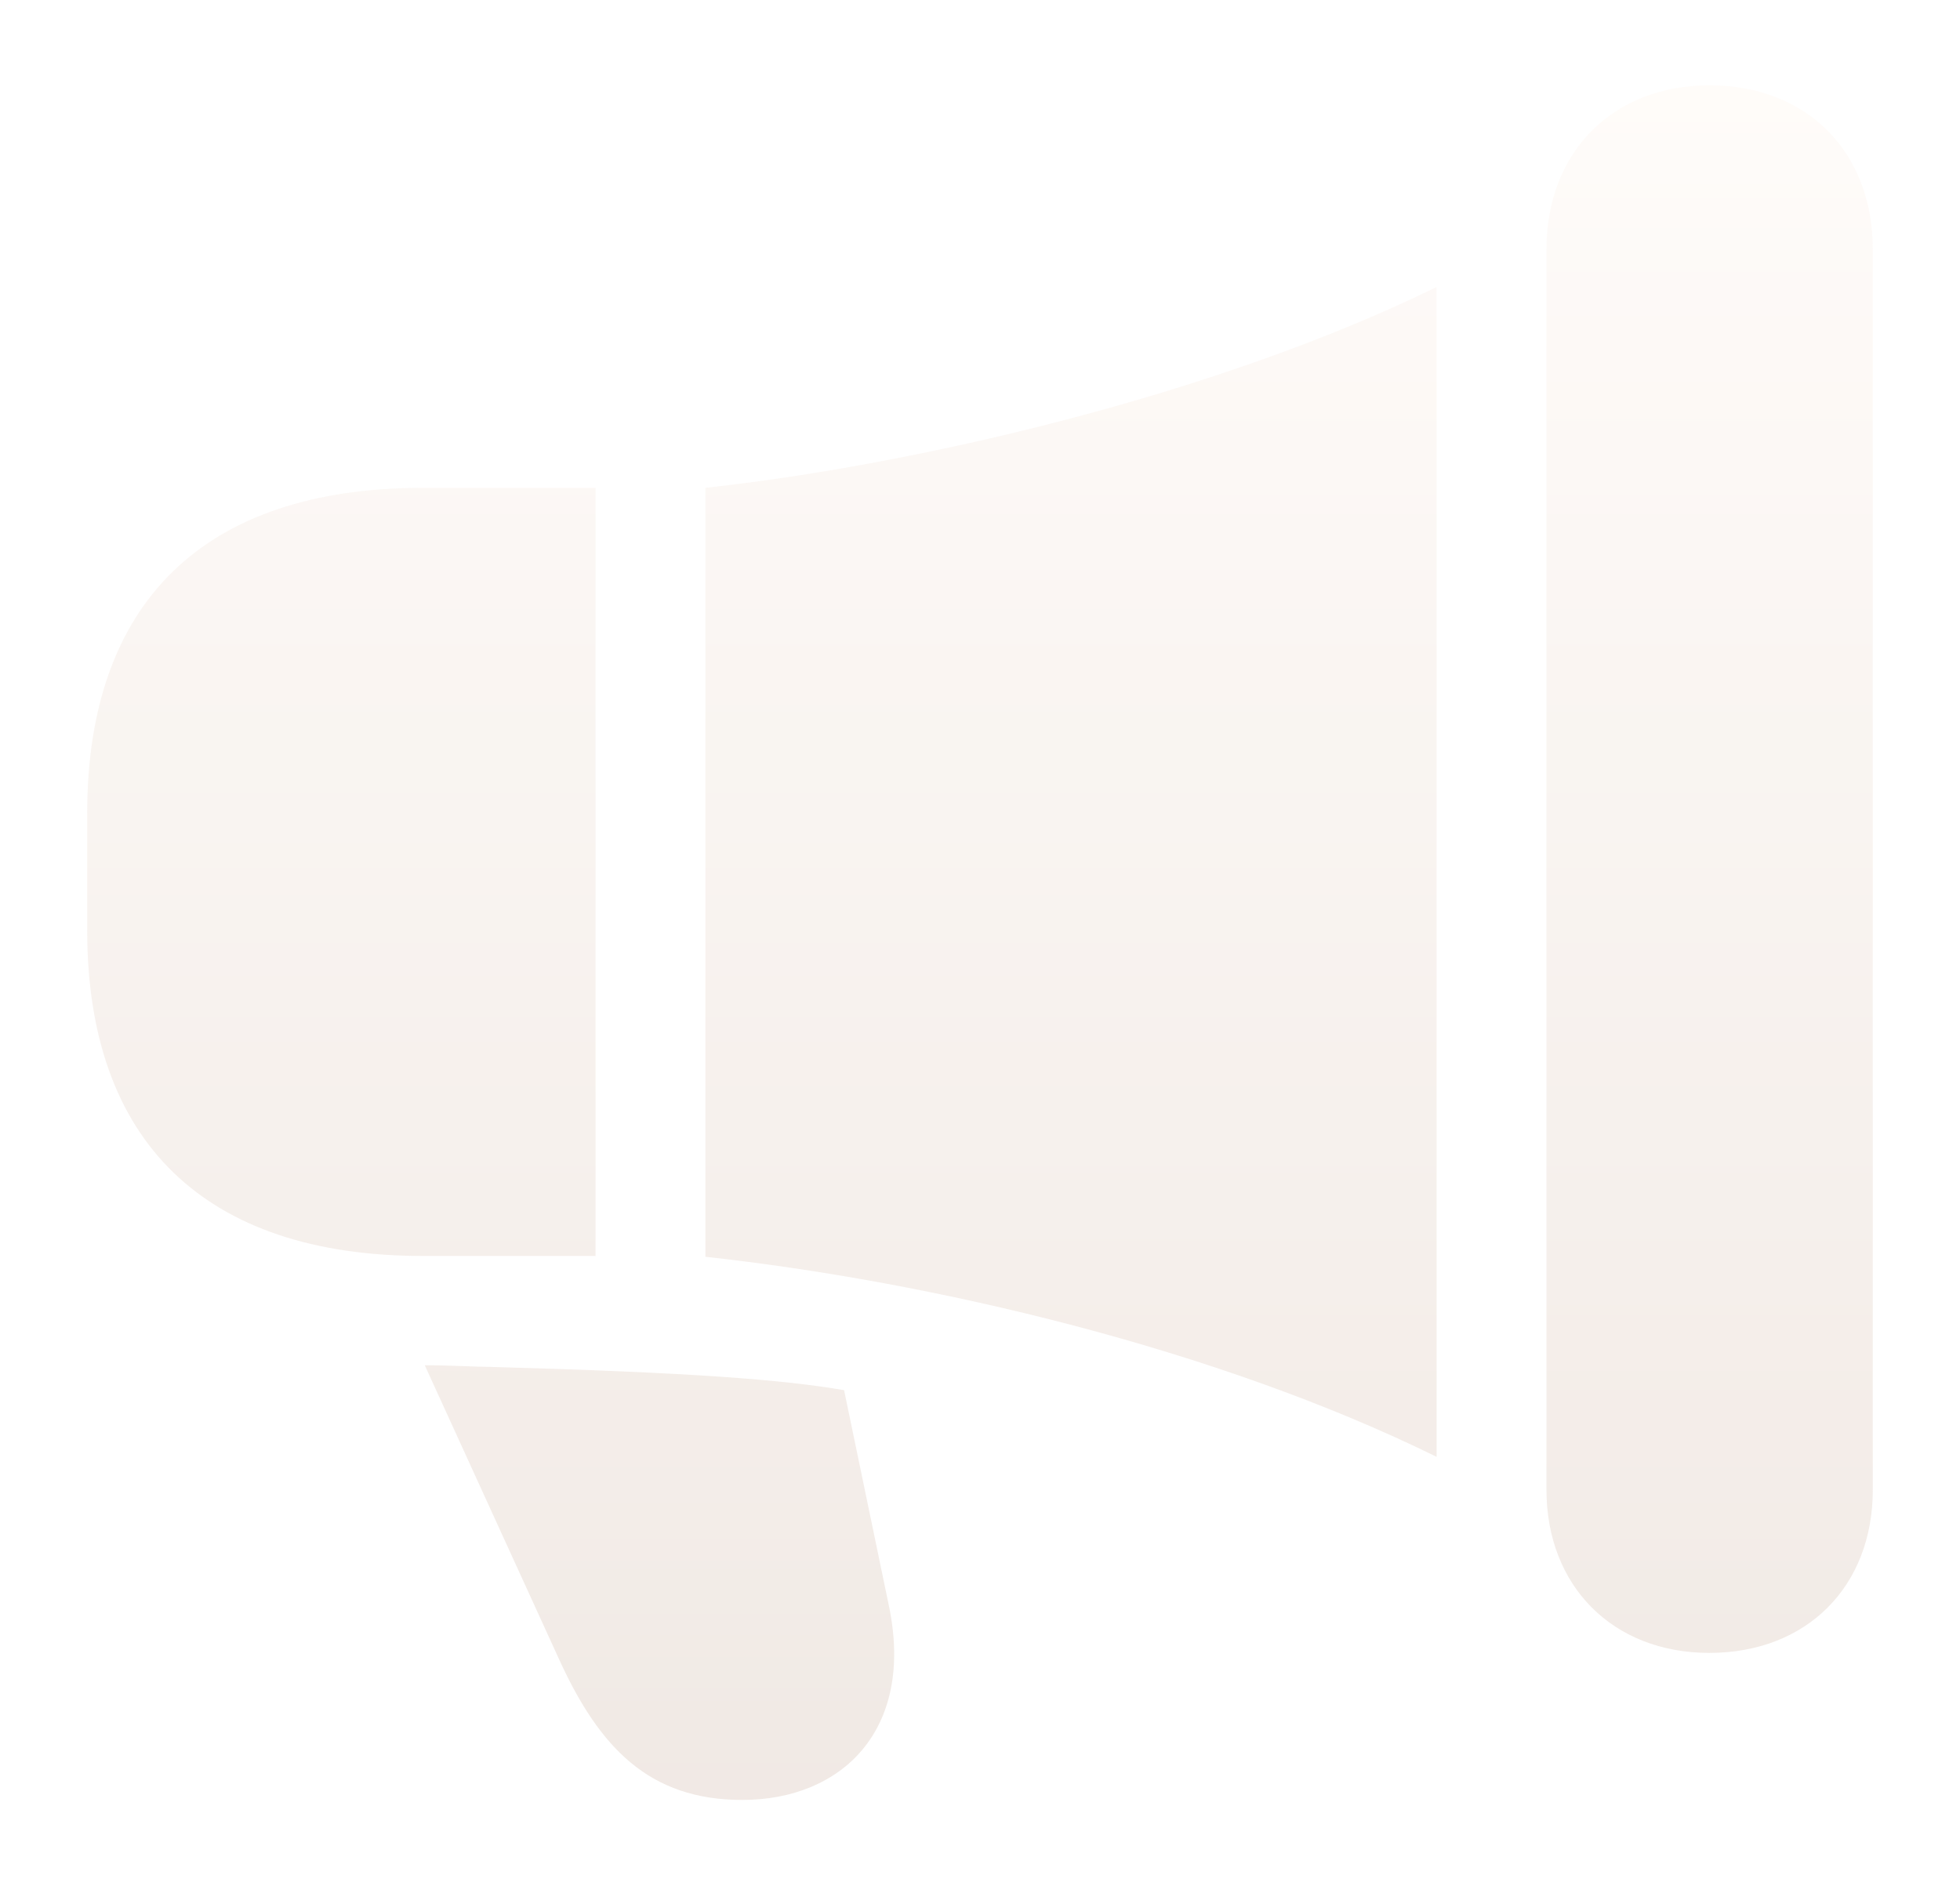 <svg width="176" height="169" viewBox="0 0 176 169" fill="none" xmlns="http://www.w3.org/2000/svg">
<g opacity="0.8" filter="url(#filter0_d_848_12287)">
<path d="M37.997 109.144H53.477V40.155H37.997C18.342 40.155 7.83 50.402 7.83 69.382V79.917C7.83 98.825 18.342 109.144 37.997 109.144ZM63.341 109.217C83.716 111.454 109.204 117.444 129.003 127.186C129.003 126.464 129.003 125.67 129.003 124.949V24.567C129.003 23.701 129.003 22.979 129.003 22.113C108.988 31.928 81.916 38.134 63.341 40.155V109.217ZM153.483 144.794C162.266 144.794 168.17 138.804 168.17 130.144V18.722C168.17 9.99 162.266 4 153.483 4C144.843 4 138.867 9.99 138.867 18.722V130.144C138.867 138.804 144.843 144.794 153.483 144.794ZM66.653 158C75.58 158 82.132 151.722 79.828 140.608L75.796 121.196C70.325 120.258 62.189 119.608 43.973 119.104C42.677 119.104 40.445 118.959 38.141 118.959L50.237 145.443C53.837 153.31 58.301 158 66.653 158Z" fill="url(#paint0_linear_848_12287)"/>
</g>
<defs>
<filter id="filter0_d_848_12287" x="0.51" y="0.34" width="174.98" height="168.64" filterUnits="userSpaceOnUse" color-interpolation-filters="sRGB">
<feFlood flood-opacity="0" result="BackgroundImageFix"/>
<feColorMatrix in="SourceAlpha" type="matrix" values="0 0 0 0 0 0 0 0 0 0 0 0 0 0 0 0 0 0 127 0" result="hardAlpha"/>
<feOffset dy="3.66"/>
<feGaussianBlur stdDeviation="3.66"/>
<feComposite in2="hardAlpha" operator="out"/>
<feColorMatrix type="matrix" values="0 0 0 0 0 0 0 0 0 0 0 0 0 0 0 0 0 0 0.15 0"/>
<feBlend mode="normal" in2="BackgroundImageFix" result="effect1_dropShadow_848_12287"/>
<feBlend mode="normal" in="SourceGraphic" in2="effect1_dropShadow_848_12287" result="shape"/>
</filter>
<linearGradient id="paint0_linear_848_12287" x1="88" y1="4" x2="88" y2="158" gradientUnits="userSpaceOnUse">
<stop stop-color="#FFFBF8"/>
<stop offset="1" stop-color="#EDE4DE"/>
</linearGradient>
</defs>
</svg>

